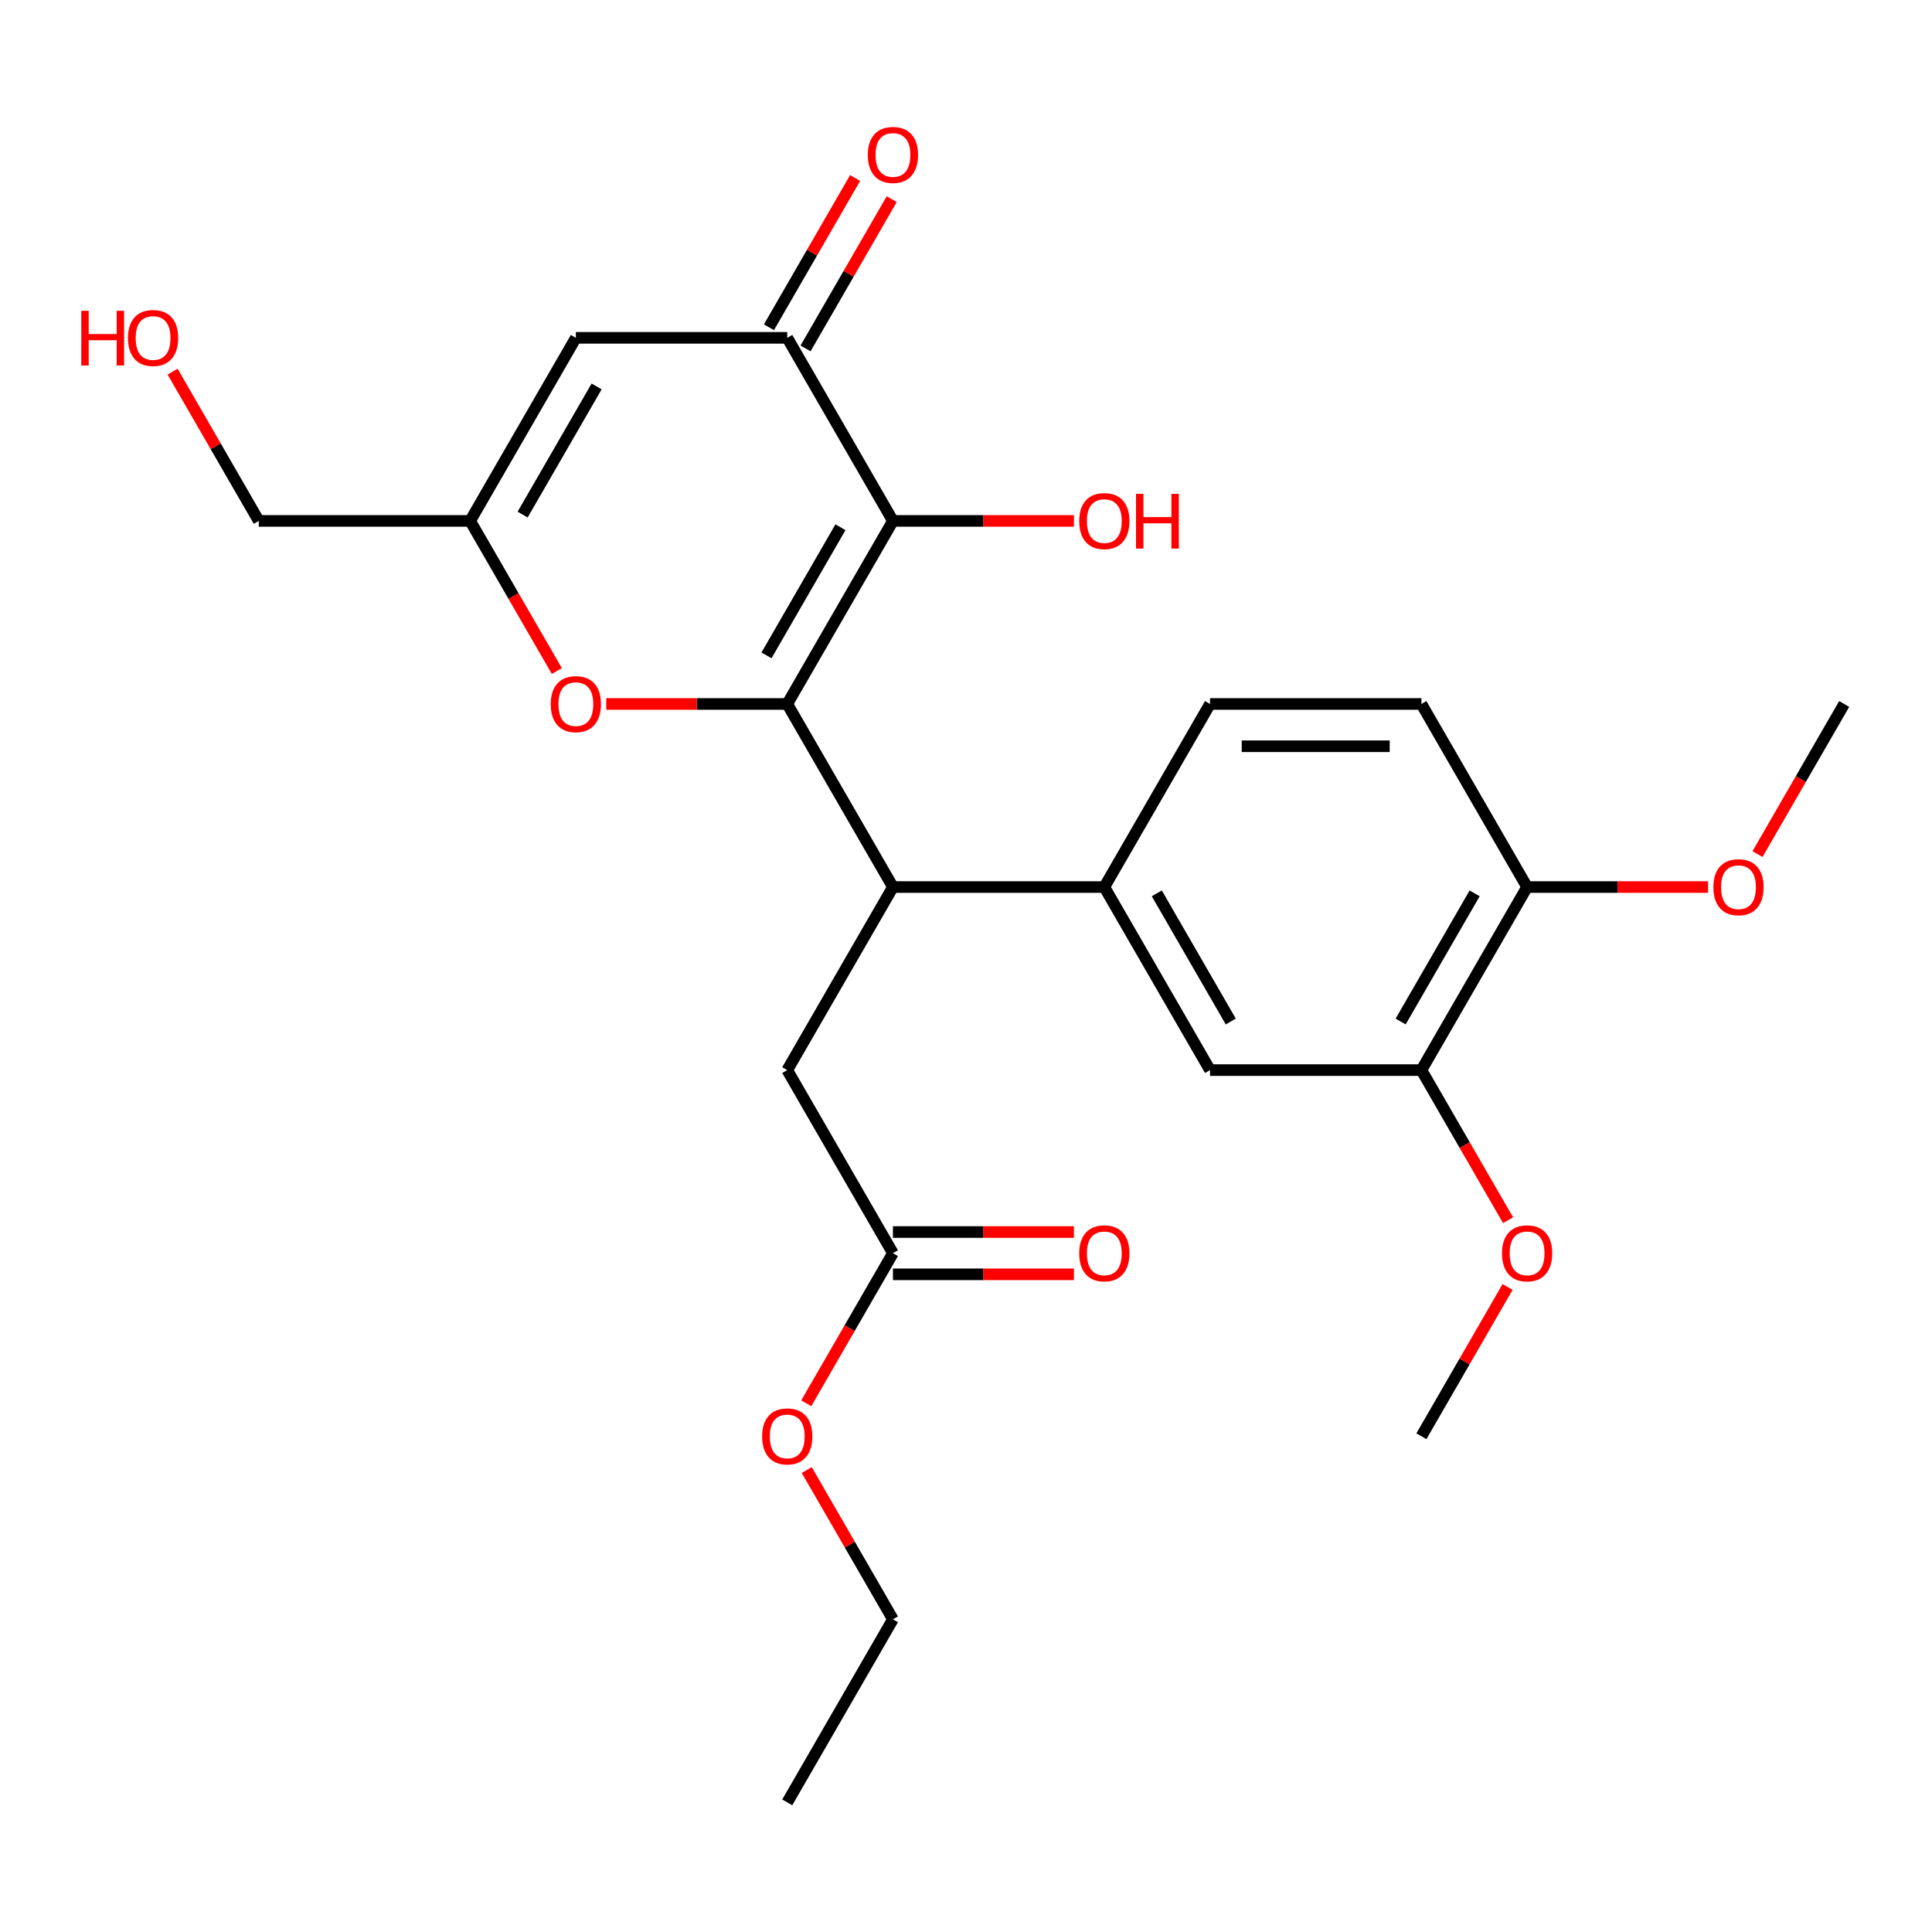<?xml version='1.0' encoding='iso-8859-1'?>
<svg version='1.1' baseProfile='full'
              xmlns='http://www.w3.org/2000/svg'
                      xmlns:rdkit='http://www.rdkit.org/xml'
                      xmlns:xlink='http://www.w3.org/1999/xlink'
                  xml:space='preserve'
width='1000px' height='1000px' viewBox='0 0 1000 1000'>
<!-- END OF HEADER -->
<rect style='opacity:1.0;fill:#FFFFFF;stroke:none' width='1000' height='1000' x='0' y='0'> </rect>
<path class='bond-0' d='M 407.476,364.376 L 462.183,269.621' style='fill:none;fill-rule:evenodd;stroke:#000000;stroke-width:6px;stroke-linecap:butt;stroke-linejoin:miter;stroke-opacity:1' />
<path class='bond-0' d='M 396.731,339.221 L 435.026,272.893' style='fill:none;fill-rule:evenodd;stroke:#000000;stroke-width:6px;stroke-linecap:butt;stroke-linejoin:miter;stroke-opacity:1' />
<path class='bond-2' d='M 407.476,364.376 L 462.183,459.131' style='fill:none;fill-rule:evenodd;stroke:#000000;stroke-width:6px;stroke-linecap:butt;stroke-linejoin:miter;stroke-opacity:1' />
<path class='bond-3' d='M 407.476,364.376 L 360.637,364.376' style='fill:none;fill-rule:evenodd;stroke:#000000;stroke-width:6px;stroke-linecap:butt;stroke-linejoin:miter;stroke-opacity:1' />
<path class='bond-3' d='M 360.637,364.376 L 313.798,364.376' style='fill:none;fill-rule:evenodd;stroke:#FF0000;stroke-width:6px;stroke-linecap:butt;stroke-linejoin:miter;stroke-opacity:1' />
<path class='bond-1' d='M 462.183,269.621 L 407.476,174.866' style='fill:none;fill-rule:evenodd;stroke:#000000;stroke-width:6px;stroke-linecap:butt;stroke-linejoin:miter;stroke-opacity:1' />
<path class='bond-15' d='M 462.183,269.621 L 509.022,269.621' style='fill:none;fill-rule:evenodd;stroke:#000000;stroke-width:6px;stroke-linecap:butt;stroke-linejoin:miter;stroke-opacity:1' />
<path class='bond-15' d='M 509.022,269.621 L 555.862,269.621' style='fill:none;fill-rule:evenodd;stroke:#FF0000;stroke-width:6px;stroke-linecap:butt;stroke-linejoin:miter;stroke-opacity:1' />
<path class='bond-4' d='M 407.476,174.866 L 298.062,174.866' style='fill:none;fill-rule:evenodd;stroke:#000000;stroke-width:6px;stroke-linecap:butt;stroke-linejoin:miter;stroke-opacity:1' />
<path class='bond-11' d='M 416.952,180.336 L 439.255,141.706' style='fill:none;fill-rule:evenodd;stroke:#000000;stroke-width:6px;stroke-linecap:butt;stroke-linejoin:miter;stroke-opacity:1' />
<path class='bond-11' d='M 439.255,141.706 L 461.558,103.077' style='fill:none;fill-rule:evenodd;stroke:#FF0000;stroke-width:6px;stroke-linecap:butt;stroke-linejoin:miter;stroke-opacity:1' />
<path class='bond-11' d='M 398.001,169.395 L 420.304,130.765' style='fill:none;fill-rule:evenodd;stroke:#000000;stroke-width:6px;stroke-linecap:butt;stroke-linejoin:miter;stroke-opacity:1' />
<path class='bond-11' d='M 420.304,130.765 L 442.607,92.135' style='fill:none;fill-rule:evenodd;stroke:#FF0000;stroke-width:6px;stroke-linecap:butt;stroke-linejoin:miter;stroke-opacity:1' />
<path class='bond-6' d='M 462.183,459.131 L 571.597,459.131' style='fill:none;fill-rule:evenodd;stroke:#000000;stroke-width:6px;stroke-linecap:butt;stroke-linejoin:miter;stroke-opacity:1' />
<path class='bond-10' d='M 462.183,459.131 L 407.476,553.886' style='fill:none;fill-rule:evenodd;stroke:#000000;stroke-width:6px;stroke-linecap:butt;stroke-linejoin:miter;stroke-opacity:1' />
<path class='bond-5' d='M 288.215,347.321 L 265.785,308.471' style='fill:none;fill-rule:evenodd;stroke:#FF0000;stroke-width:6px;stroke-linecap:butt;stroke-linejoin:miter;stroke-opacity:1' />
<path class='bond-5' d='M 265.785,308.471 L 243.355,269.621' style='fill:none;fill-rule:evenodd;stroke:#000000;stroke-width:6px;stroke-linecap:butt;stroke-linejoin:miter;stroke-opacity:1' />
<path class='bond-26' d='M 298.062,174.866 L 243.355,269.621' style='fill:none;fill-rule:evenodd;stroke:#000000;stroke-width:6px;stroke-linecap:butt;stroke-linejoin:miter;stroke-opacity:1' />
<path class='bond-26' d='M 308.807,200.02 L 270.513,266.349' style='fill:none;fill-rule:evenodd;stroke:#000000;stroke-width:6px;stroke-linecap:butt;stroke-linejoin:miter;stroke-opacity:1' />
<path class='bond-20' d='M 243.355,269.621 L 133.942,269.621' style='fill:none;fill-rule:evenodd;stroke:#000000;stroke-width:6px;stroke-linecap:butt;stroke-linejoin:miter;stroke-opacity:1' />
<path class='bond-7' d='M 571.597,459.131 L 626.304,553.886' style='fill:none;fill-rule:evenodd;stroke:#000000;stroke-width:6px;stroke-linecap:butt;stroke-linejoin:miter;stroke-opacity:1' />
<path class='bond-7' d='M 598.754,462.403 L 637.049,528.732' style='fill:none;fill-rule:evenodd;stroke:#000000;stroke-width:6px;stroke-linecap:butt;stroke-linejoin:miter;stroke-opacity:1' />
<path class='bond-13' d='M 571.597,459.131 L 626.304,364.376' style='fill:none;fill-rule:evenodd;stroke:#000000;stroke-width:6px;stroke-linecap:butt;stroke-linejoin:miter;stroke-opacity:1' />
<path class='bond-8' d='M 626.304,553.886 L 735.718,553.886' style='fill:none;fill-rule:evenodd;stroke:#000000;stroke-width:6px;stroke-linecap:butt;stroke-linejoin:miter;stroke-opacity:1' />
<path class='bond-17' d='M 735.718,553.886 L 758.148,592.736' style='fill:none;fill-rule:evenodd;stroke:#000000;stroke-width:6px;stroke-linecap:butt;stroke-linejoin:miter;stroke-opacity:1' />
<path class='bond-17' d='M 758.148,592.736 L 780.578,631.586' style='fill:none;fill-rule:evenodd;stroke:#FF0000;stroke-width:6px;stroke-linecap:butt;stroke-linejoin:miter;stroke-opacity:1' />
<path class='bond-27' d='M 735.718,553.886 L 790.425,459.131' style='fill:none;fill-rule:evenodd;stroke:#000000;stroke-width:6px;stroke-linecap:butt;stroke-linejoin:miter;stroke-opacity:1' />
<path class='bond-27' d='M 724.973,528.732 L 763.268,462.403' style='fill:none;fill-rule:evenodd;stroke:#000000;stroke-width:6px;stroke-linecap:butt;stroke-linejoin:miter;stroke-opacity:1' />
<path class='bond-9' d='M 462.183,648.642 L 407.476,553.886' style='fill:none;fill-rule:evenodd;stroke:#000000;stroke-width:6px;stroke-linecap:butt;stroke-linejoin:miter;stroke-opacity:1' />
<path class='bond-14' d='M 462.183,659.583 L 509.022,659.583' style='fill:none;fill-rule:evenodd;stroke:#000000;stroke-width:6px;stroke-linecap:butt;stroke-linejoin:miter;stroke-opacity:1' />
<path class='bond-14' d='M 509.022,659.583 L 555.862,659.583' style='fill:none;fill-rule:evenodd;stroke:#FF0000;stroke-width:6px;stroke-linecap:butt;stroke-linejoin:miter;stroke-opacity:1' />
<path class='bond-14' d='M 462.183,637.7 L 509.022,637.7' style='fill:none;fill-rule:evenodd;stroke:#000000;stroke-width:6px;stroke-linecap:butt;stroke-linejoin:miter;stroke-opacity:1' />
<path class='bond-14' d='M 509.022,637.7 L 555.862,637.7' style='fill:none;fill-rule:evenodd;stroke:#FF0000;stroke-width:6px;stroke-linecap:butt;stroke-linejoin:miter;stroke-opacity:1' />
<path class='bond-18' d='M 462.183,648.642 L 439.753,687.491' style='fill:none;fill-rule:evenodd;stroke:#000000;stroke-width:6px;stroke-linecap:butt;stroke-linejoin:miter;stroke-opacity:1' />
<path class='bond-18' d='M 439.753,687.491 L 417.323,726.341' style='fill:none;fill-rule:evenodd;stroke:#FF0000;stroke-width:6px;stroke-linecap:butt;stroke-linejoin:miter;stroke-opacity:1' />
<path class='bond-12' d='M 790.425,459.131 L 735.718,364.376' style='fill:none;fill-rule:evenodd;stroke:#000000;stroke-width:6px;stroke-linecap:butt;stroke-linejoin:miter;stroke-opacity:1' />
<path class='bond-19' d='M 790.425,459.131 L 837.264,459.131' style='fill:none;fill-rule:evenodd;stroke:#000000;stroke-width:6px;stroke-linecap:butt;stroke-linejoin:miter;stroke-opacity:1' />
<path class='bond-19' d='M 837.264,459.131 L 884.103,459.131' style='fill:none;fill-rule:evenodd;stroke:#FF0000;stroke-width:6px;stroke-linecap:butt;stroke-linejoin:miter;stroke-opacity:1' />
<path class='bond-16' d='M 626.304,364.376 L 735.718,364.376' style='fill:none;fill-rule:evenodd;stroke:#000000;stroke-width:6px;stroke-linecap:butt;stroke-linejoin:miter;stroke-opacity:1' />
<path class='bond-16' d='M 642.716,386.259 L 719.306,386.259' style='fill:none;fill-rule:evenodd;stroke:#000000;stroke-width:6px;stroke-linecap:butt;stroke-linejoin:miter;stroke-opacity:1' />
<path class='bond-23' d='M 780.324,666.137 L 758.021,704.767' style='fill:none;fill-rule:evenodd;stroke:#FF0000;stroke-width:6px;stroke-linecap:butt;stroke-linejoin:miter;stroke-opacity:1' />
<path class='bond-23' d='M 758.021,704.767 L 735.718,743.397' style='fill:none;fill-rule:evenodd;stroke:#000000;stroke-width:6px;stroke-linecap:butt;stroke-linejoin:miter;stroke-opacity:1' />
<path class='bond-22' d='M 417.577,760.892 L 439.88,799.522' style='fill:none;fill-rule:evenodd;stroke:#FF0000;stroke-width:6px;stroke-linecap:butt;stroke-linejoin:miter;stroke-opacity:1' />
<path class='bond-22' d='M 439.88,799.522 L 462.183,838.152' style='fill:none;fill-rule:evenodd;stroke:#000000;stroke-width:6px;stroke-linecap:butt;stroke-linejoin:miter;stroke-opacity:1' />
<path class='bond-24' d='M 909.685,442.076 L 932.115,403.226' style='fill:none;fill-rule:evenodd;stroke:#FF0000;stroke-width:6px;stroke-linecap:butt;stroke-linejoin:miter;stroke-opacity:1' />
<path class='bond-24' d='M 932.115,403.226 L 954.545,364.376' style='fill:none;fill-rule:evenodd;stroke:#000000;stroke-width:6px;stroke-linecap:butt;stroke-linejoin:miter;stroke-opacity:1' />
<path class='bond-21' d='M 133.942,269.621 L 111.639,230.991' style='fill:none;fill-rule:evenodd;stroke:#000000;stroke-width:6px;stroke-linecap:butt;stroke-linejoin:miter;stroke-opacity:1' />
<path class='bond-21' d='M 111.639,230.991 L 89.336,192.361' style='fill:none;fill-rule:evenodd;stroke:#FF0000;stroke-width:6px;stroke-linecap:butt;stroke-linejoin:miter;stroke-opacity:1' />
<path class='bond-25' d='M 462.183,838.152 L 407.476,932.907' style='fill:none;fill-rule:evenodd;stroke:#000000;stroke-width:6px;stroke-linecap:butt;stroke-linejoin:miter;stroke-opacity:1' />
<path  class='atom-4' d='M 285.062 364.456
Q 285.062 357.656, 288.422 353.856
Q 291.782 350.056, 298.062 350.056
Q 304.342 350.056, 307.702 353.856
Q 311.062 357.656, 311.062 364.456
Q 311.062 371.336, 307.662 375.256
Q 304.262 379.136, 298.062 379.136
Q 291.822 379.136, 288.422 375.256
Q 285.062 371.376, 285.062 364.456
M 298.062 375.936
Q 302.382 375.936, 304.702 373.056
Q 307.062 370.136, 307.062 364.456
Q 307.062 358.896, 304.702 356.096
Q 302.382 353.256, 298.062 353.256
Q 293.742 353.256, 291.382 356.056
Q 289.062 358.856, 289.062 364.456
Q 289.062 370.176, 291.382 373.056
Q 293.742 375.936, 298.062 375.936
' fill='#FF0000'/>
<path  class='atom-12' d='M 449.183 80.191
Q 449.183 73.391, 452.543 69.591
Q 455.903 65.79, 462.183 65.79
Q 468.463 65.79, 471.823 69.591
Q 475.183 73.391, 475.183 80.191
Q 475.183 87.07, 471.783 90.99
Q 468.383 94.871, 462.183 94.871
Q 455.943 94.871, 452.543 90.99
Q 449.183 87.111, 449.183 80.191
M 462.183 91.671
Q 466.503 91.671, 468.823 88.79
Q 471.183 85.871, 471.183 80.191
Q 471.183 74.63, 468.823 71.831
Q 466.503 68.99, 462.183 68.99
Q 457.863 68.99, 455.503 71.79
Q 453.183 74.591, 453.183 80.191
Q 453.183 85.91, 455.503 88.79
Q 457.863 91.671, 462.183 91.671
' fill='#FF0000'/>
<path  class='atom-15' d='M 558.597 648.722
Q 558.597 641.922, 561.957 638.122
Q 565.317 634.322, 571.597 634.322
Q 577.877 634.322, 581.237 638.122
Q 584.597 641.922, 584.597 648.722
Q 584.597 655.602, 581.197 659.522
Q 577.797 663.402, 571.597 663.402
Q 565.357 663.402, 561.957 659.522
Q 558.597 655.642, 558.597 648.722
M 571.597 660.202
Q 575.917 660.202, 578.237 657.322
Q 580.597 654.402, 580.597 648.722
Q 580.597 643.162, 578.237 640.362
Q 575.917 637.522, 571.597 637.522
Q 567.277 637.522, 564.917 640.322
Q 562.597 643.122, 562.597 648.722
Q 562.597 654.442, 564.917 657.322
Q 567.277 660.202, 571.597 660.202
' fill='#FF0000'/>
<path  class='atom-16' d='M 558.597 269.701
Q 558.597 262.901, 561.957 259.101
Q 565.317 255.301, 571.597 255.301
Q 577.877 255.301, 581.237 259.101
Q 584.597 262.901, 584.597 269.701
Q 584.597 276.581, 581.197 280.501
Q 577.797 284.381, 571.597 284.381
Q 565.357 284.381, 561.957 280.501
Q 558.597 276.621, 558.597 269.701
M 571.597 281.181
Q 575.917 281.181, 578.237 278.301
Q 580.597 275.381, 580.597 269.701
Q 580.597 264.141, 578.237 261.341
Q 575.917 258.501, 571.597 258.501
Q 567.277 258.501, 564.917 261.301
Q 562.597 264.101, 562.597 269.701
Q 562.597 275.421, 564.917 278.301
Q 567.277 281.181, 571.597 281.181
' fill='#FF0000'/>
<path  class='atom-16' d='M 587.997 255.621
L 591.837 255.621
L 591.837 267.661
L 606.317 267.661
L 606.317 255.621
L 610.157 255.621
L 610.157 283.941
L 606.317 283.941
L 606.317 270.861
L 591.837 270.861
L 591.837 283.941
L 587.997 283.941
L 587.997 255.621
' fill='#FF0000'/>
<path  class='atom-18' d='M 777.425 648.722
Q 777.425 641.922, 780.785 638.122
Q 784.145 634.322, 790.425 634.322
Q 796.705 634.322, 800.065 638.122
Q 803.425 641.922, 803.425 648.722
Q 803.425 655.602, 800.025 659.522
Q 796.625 663.402, 790.425 663.402
Q 784.185 663.402, 780.785 659.522
Q 777.425 655.642, 777.425 648.722
M 790.425 660.202
Q 794.745 660.202, 797.065 657.322
Q 799.425 654.402, 799.425 648.722
Q 799.425 643.162, 797.065 640.362
Q 794.745 637.522, 790.425 637.522
Q 786.105 637.522, 783.745 640.322
Q 781.425 643.122, 781.425 648.722
Q 781.425 654.442, 783.745 657.322
Q 786.105 660.202, 790.425 660.202
' fill='#FF0000'/>
<path  class='atom-19' d='M 394.476 743.477
Q 394.476 736.677, 397.836 732.877
Q 401.196 729.077, 407.476 729.077
Q 413.756 729.077, 417.116 732.877
Q 420.476 736.677, 420.476 743.477
Q 420.476 750.357, 417.076 754.277
Q 413.676 758.157, 407.476 758.157
Q 401.236 758.157, 397.836 754.277
Q 394.476 750.397, 394.476 743.477
M 407.476 754.957
Q 411.796 754.957, 414.116 752.077
Q 416.476 749.157, 416.476 743.477
Q 416.476 737.917, 414.116 735.117
Q 411.796 732.277, 407.476 732.277
Q 403.156 732.277, 400.796 735.077
Q 398.476 737.877, 398.476 743.477
Q 398.476 749.197, 400.796 752.077
Q 403.156 754.957, 407.476 754.957
' fill='#FF0000'/>
<path  class='atom-20' d='M 886.839 459.211
Q 886.839 452.411, 890.199 448.611
Q 893.559 444.811, 899.839 444.811
Q 906.119 444.811, 909.479 448.611
Q 912.839 452.411, 912.839 459.211
Q 912.839 466.091, 909.439 470.011
Q 906.039 473.891, 899.839 473.891
Q 893.599 473.891, 890.199 470.011
Q 886.839 466.131, 886.839 459.211
M 899.839 470.691
Q 904.159 470.691, 906.479 467.811
Q 908.839 464.891, 908.839 459.211
Q 908.839 453.651, 906.479 450.851
Q 904.159 448.011, 899.839 448.011
Q 895.519 448.011, 893.159 450.811
Q 890.839 453.611, 890.839 459.211
Q 890.839 464.931, 893.159 467.811
Q 895.519 470.691, 899.839 470.691
' fill='#FF0000'/>
<path  class='atom-22' d='M 42.075 160.866
L 45.915 160.866
L 45.915 172.906
L 60.395 172.906
L 60.395 160.866
L 64.235 160.866
L 64.235 189.186
L 60.395 189.186
L 60.395 176.106
L 45.915 176.106
L 45.915 189.186
L 42.075 189.186
L 42.075 160.866
' fill='#FF0000'/>
<path  class='atom-22' d='M 66.235 174.946
Q 66.235 168.146, 69.595 164.346
Q 72.955 160.546, 79.235 160.546
Q 85.515 160.546, 88.875 164.346
Q 92.235 168.146, 92.235 174.946
Q 92.235 181.826, 88.835 185.746
Q 85.435 189.626, 79.235 189.626
Q 72.995 189.626, 69.595 185.746
Q 66.235 181.866, 66.235 174.946
M 79.235 186.426
Q 83.555 186.426, 85.875 183.546
Q 88.235 180.626, 88.235 174.946
Q 88.235 169.386, 85.875 166.586
Q 83.555 163.746, 79.235 163.746
Q 74.915 163.746, 72.555 166.546
Q 70.235 169.346, 70.235 174.946
Q 70.235 180.666, 72.555 183.546
Q 74.915 186.426, 79.235 186.426
' fill='#FF0000'/>
</svg>
